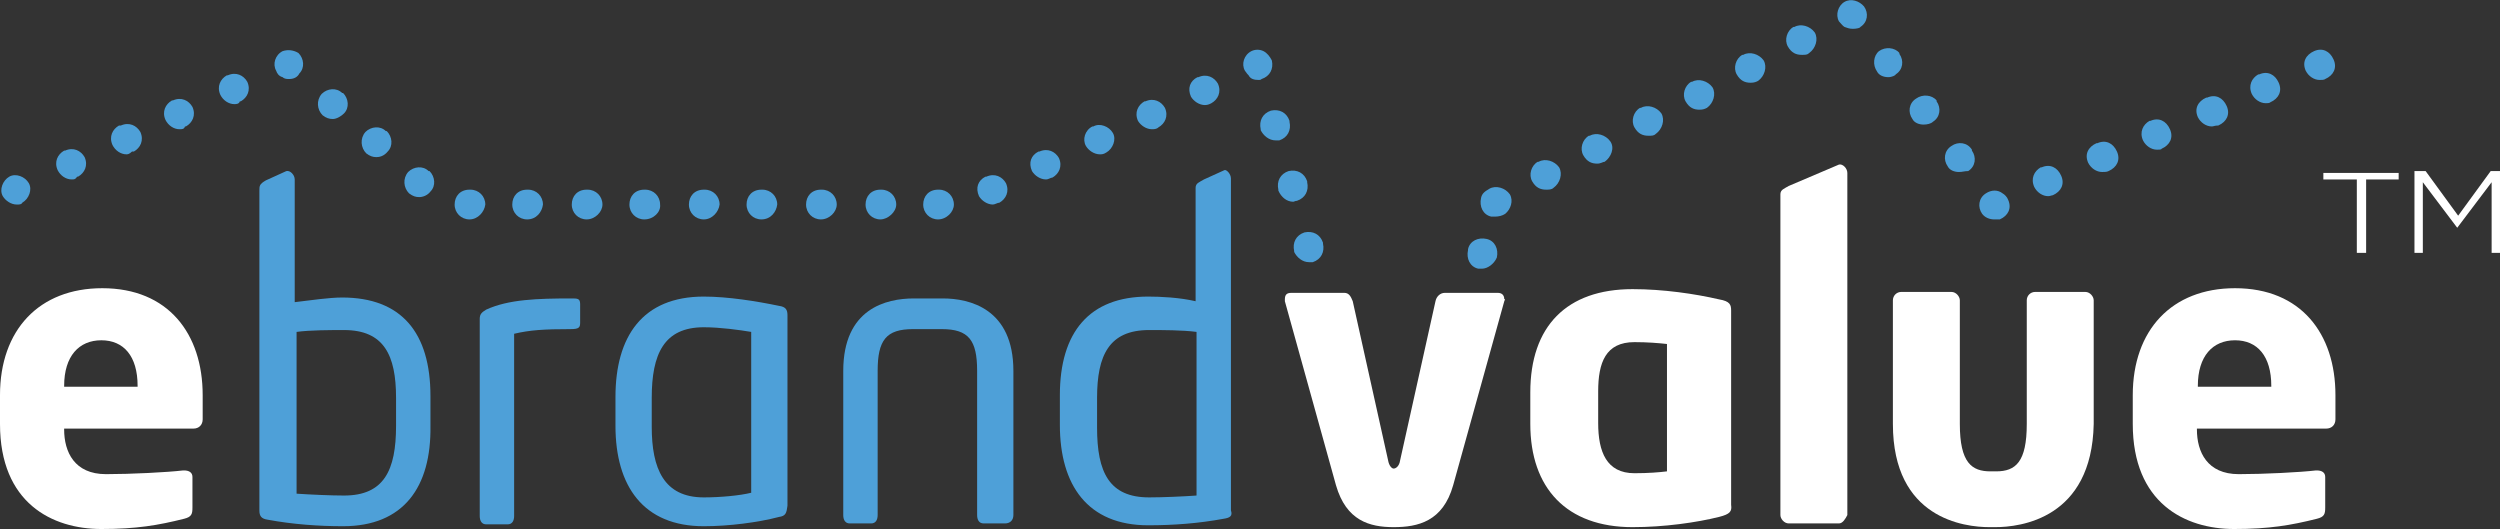 <?xml version="1.0" encoding="utf-8"?>
<!-- Generator: Adobe Illustrator 18.0.0, SVG Export Plug-In . SVG Version: 6.00 Build 0)  -->
<!DOCTYPE svg PUBLIC "-//W3C//DTD SVG 1.1//EN" "http://www.w3.org/Graphics/SVG/1.1/DTD/svg11.dtd">
<svg version="1.1" id="Layer_1" xmlns="http://www.w3.org/2000/svg" xmlns:xlink="http://www.w3.org/1999/xlink" x="0px" y="0px"
	 viewBox="-13 -408.7 268.9 56.9" enable-background="new -13 -408.7 268.9 56.9" xml:space="preserve">
<rect x="-13" y="-408.7" width="268.9" height="56.9" fill="#333333" stroke="none"/>
<g>
	<g>
		<path fill="#FFFFFF" d="M7.8-362.6H-6.1v0.1c0,2.4,1.1,4.8,4.5,4.8c2.7,0,6.6-0.2,8.3-0.4h0.1c0.5,0,0.9,0.2,0.9,0.7v3.3
			c0,0.7-0.1,1-0.9,1.2c-2.8,0.7-5.1,1.1-8.9,1.1c-5.3,0-10.9-2.8-10.9-11.3v-3.1c0-7,4.2-11.5,11-11.5c7.1,0,10.8,4.9,10.8,11.5
			v2.6C8.8-363,8.4-362.6,7.8-362.6z M1.8-367.2c0-3.2-1.5-4.9-3.9-4.9s-4,1.7-4,4.9v0.1h7.9V-367.2L1.8-367.2z"/>
		<path fill="#4EA0D8" d="M23.9-352.1c-2.6,0-5.4-0.2-8.1-0.7c-0.7-0.1-0.9-0.4-0.9-1v-34.4c0-0.5,0-0.7,0.7-1.1l2.2-1
			c0.4-0.1,0.9,0.4,0.9,0.9v13.2c1.7-0.2,3.7-0.5,5.1-0.5c6.4,0,9.5,3.8,9.5,10.6v3.2C33.4-356.3,30.4-352.1,23.9-352.1z
			 M29.6-365.9c0-4.6-1.3-7.3-5.6-7.3c-1.3,0-3.7,0-5.1,0.2v17.4c1.5,0.1,3.7,0.2,5.1,0.2c4.3,0,5.6-2.7,5.6-7.5V-365.9z"/>
		<path fill="#4EA0D8" d="M48.4-373.3c-2.9,0-4.4,0.1-6.1,0.5v19.6c0,0.5-0.2,0.9-0.7,0.9h-2.3c-0.5,0-0.7-0.4-0.7-0.9v-21.2
			c0-0.5,0.2-0.7,0.7-1c2.4-1.1,5.5-1.2,9.2-1.2c0.6,0,0.9,0,0.9,0.6v2C49.4-373.5,49.3-373.3,48.4-373.3z"/>
		<path fill="#4EA0D8" d="M70.8-353.1c-2.3,0.6-5.4,1-8.1,1c-6.5,0-9.5-4.3-9.5-10.8v-3.1c0-6.5,2.9-10.8,9.5-10.8
			c2.6,0,5.7,0.5,8.1,1c0.7,0.1,0.9,0.4,0.9,1v20.5C71.6-353.5,71.5-353.2,70.8-353.1z M67.8-373c-1.2-0.2-3.3-0.5-5.1-0.5
			c-4.3,0-5.6,2.9-5.6,7.6v3.1c0,4.5,1.3,7.6,5.6,7.6c1.8,0,3.9-0.2,5.1-0.5V-373z"/>
		<path fill="#4EA0D8" d="M95.1-352.4h-2.3c-0.5,0-0.7-0.4-0.7-0.9v-15.5c0-3.3-0.9-4.5-3.8-4.5h-3.1c-2.9,0-3.8,1.2-3.8,4.5v15.5
			c0,0.5-0.2,0.9-0.7,0.9h-2.3c-0.5,0-0.7-0.4-0.7-0.9v-15.5c0-6.7,4.6-7.8,7.6-7.8h3.1c2.9,0,7.6,1.1,7.6,7.8v15.5
			C96-352.7,95.6-352.4,95.1-352.4z"/>
		<path fill="#4EA0D8" d="M118.6-352.9c-2.7,0.5-5.4,0.7-8.1,0.7c-6.5,0-9.5-4.3-9.5-10.8v-3.2c0-6.8,3.2-10.6,9.5-10.6
			c1.3,0,3.4,0.1,5.1,0.5v-12.2c0-0.5,0.4-0.6,0.9-0.9l2.2-1c0.2-0.1,0.7,0.4,0.7,0.9v35.7C119.6-353.2,119.3-353,118.6-352.9z
			 M115.7-373c-1.5-0.2-3.7-0.2-5.1-0.2c-4.3,0-5.6,2.7-5.6,7.3v3.2c0,4.8,1.3,7.5,5.6,7.5c1.5,0,3.7-0.1,5.1-0.2V-373z"/>
		<path fill="#FFFFFF" d="M148.8-376.3l-5.5,19.8c-1.1,3.9-3.8,4.5-6.4,4.5s-5.1-0.7-6.2-4.5l-5.5-19.8c0-0.1,0-0.1,0-0.2
			c0-0.5,0.2-0.7,0.7-0.7h5.7c0.5,0,0.7,0.4,0.9,0.9l3.8,17.1c0.1,0.6,0.4,0.9,0.6,0.9s0.6-0.2,0.7-0.9l3.8-17.1
			c0.1-0.5,0.5-0.9,1-0.9h5.7c0.4,0,0.7,0.2,0.7,0.7C148.9-376.6,148.9-376.5,148.8-376.3z"/>
		<path fill="#FFFFFF" d="M171.9-353.1c-2.4,0.6-5.9,1.1-9.3,1.1c-7.1,0-11-4.2-11-11.1v-3.4c0-7.1,3.9-11.1,11-11.1
			c3.3,0,6.7,0.5,9.3,1.1c1.2,0.2,1.3,0.6,1.3,1.2v20.9C173.3-353.7,173.1-353.4,171.9-353.1z M166.3-371.7
			c-0.9-0.1-2.1-0.2-3.5-0.2c-3.1,0-3.9,2.2-3.9,5.3v3.4c0,3.1,0.9,5.4,3.9,5.4c1.5,0,2.7-0.1,3.5-0.2V-371.7z"/>
		<path fill="#FFFFFF" d="M184.8-352.4h-5.4c-0.5,0-0.9-0.5-0.9-0.9v-34.5c0-0.5,0.4-0.6,0.9-0.9l5.4-2.3c0.4-0.1,0.9,0.4,0.9,0.9
			v36.8C185.5-352.9,185.2-352.4,184.8-352.4z"/>
		<path fill="#FFFFFF" d="M201.6-352H201c-2.7,0-10.4-0.9-10.4-11.1v-13.3c0-0.5,0.4-0.9,0.9-0.9h5.4c0.5,0,0.9,0.5,0.9,0.9v13.3
			c0,4.2,1.3,5.1,3.3,5.1h0.6c2.1,0,3.3-1,3.3-5.1v-13.3c0-0.5,0.4-0.9,0.9-0.9h5.4c0.5,0,0.9,0.5,0.9,0.9v13.3
			C212-352.9,204.3-352,201.6-352z"/>
		<path fill="#FFFFFF" d="M237.2-362.6h-13.9v0.1c0,2.4,1.1,4.8,4.5,4.8c2.7,0,6.6-0.2,8.3-0.4h0.1c0.5,0,0.9,0.2,0.9,0.7v3.3
			c0,0.7-0.1,1-0.9,1.2c-2.8,0.7-5.1,1.1-8.9,1.1c-5.3,0-10.9-2.8-10.9-11.3v-3.1c0-7,4.2-11.5,11-11.5c7.1,0,10.8,4.9,10.8,11.5
			v2.6C238.2-363,237.8-362.6,237.2-362.6z M231.3-367.2c0-3.2-1.5-4.9-3.9-4.9s-4,1.7-4,4.9v0.1h7.9V-367.2L231.3-367.2z"/>
	</g>
	<path fill="#4EA0D8" d="M-11.2-386.7c-0.6,0-1.2-0.4-1.5-0.9c-0.4-0.7,0-1.7,0.7-2.1l0,0c0.7-0.4,1.7,0,2.1,0.7s0,1.7-0.7,2.1
		C-10.7-386.7-10.9-386.7-11.2-386.7z"/>
	<path fill="#4EA0D8" d="M-5.3-389.4c-0.6,0-1.2-0.4-1.5-1c-0.4-0.9,0-1.7,0.7-2.1h0.1c0.9-0.4,1.7,0,2.1,0.7c0.4,0.9,0,1.7-0.7,2.1
		h-0.1C-4.9-389.4-5-389.4-5.3-389.4z"/>
	<path fill="#4EA0D8" d="M0.6-392.1c-0.6,0-1.2-0.4-1.5-1c-0.4-0.9,0-1.7,0.7-2.1H0c0.9-0.4,1.7,0,2.1,0.7c0.4,0.9,0,1.7-0.7,2.1
		H1.2C0.9-392.1,0.7-392.1,0.6-392.1z"/>
	<path fill="#4EA0D8" d="M6.3-394.8c-0.6,0-1.2-0.4-1.5-1c-0.4-0.9,0-1.7,0.7-2.1h0.1c0.9-0.4,1.7,0,2.1,0.7c0.4,0.9,0,1.7-0.7,2.1
		H6.9C6.8-394.8,6.6-394.8,6.3-394.8z"/>
	<path fill="#4EA0D8" d="M12.2-397.5c-0.6,0-1.2-0.4-1.5-1c-0.4-0.9,0-1.7,0.7-2.1h0.1c0.9-0.4,1.7,0,2.1,0.7c0.4,0.9,0,1.7-0.7,2.1
		h-0.1C12.7-397.5,12.4-397.5,12.2-397.5z"/>
	<path fill="#4EA0D8" d="M18.1-400.2c-0.2,0-0.5,0-0.7-0.2c-0.4-0.1-0.6-0.4-0.7-0.7c-0.4-0.7-0.1-1.7,0.7-2.1l0,0
		c0.6-0.2,1.2-0.1,1.7,0.2c0.6,0.6,0.7,1.6,0.1,2.2C19-400.4,18.6-400.2,18.1-400.2z"/>
	<path fill="#4EA0D8" d="M87.9-385.1c-0.9,0-1.6-0.7-1.6-1.6c0-0.9,0.6-1.6,1.6-1.6H88c0.9,0,1.6,0.7,1.6,1.6
		C89.6-385.9,88.8-385.1,87.9-385.1z"/>
	<path fill="#4EA0D8" d="M81.7-385.1c-0.9,0-1.6-0.7-1.6-1.6c0-0.9,0.6-1.6,1.6-1.6h0.1c0.9,0,1.6,0.7,1.6,1.6
		C83.4-385.9,82.5-385.1,81.7-385.1z"/>
	<path fill="#4EA0D8" d="M75.3-385.1c-0.9,0-1.6-0.7-1.6-1.6c0-0.9,0.6-1.6,1.6-1.6h0.1c0.9,0,1.6,0.7,1.6,1.6
		C77-385.9,76.2-385.1,75.3-385.1z"/>
	<path fill="#4EA0D8" d="M68.9-385.1c-0.9,0-1.6-0.7-1.6-1.6c0-0.9,0.6-1.6,1.6-1.6h0.1c0.9,0,1.6,0.7,1.6,1.6
		C70.5-385.9,69.9-385.1,68.9-385.1z"/>
	<path fill="#4EA0D8" d="M62.7-385.1c-0.9,0-1.6-0.7-1.6-1.6c0-0.9,0.6-1.6,1.6-1.6h0.1c0.9,0,1.6,0.7,1.6,1.6
		C64.3-385.9,63.6-385.1,62.7-385.1z"/>
	<path fill="#4EA0D8" d="M56.3-385.1c-0.9,0-1.6-0.7-1.6-1.6c0-0.9,0.6-1.6,1.6-1.6h0.1c0.9,0,1.6,0.7,1.6,1.6
		C58.1-385.9,57.3-385.1,56.3-385.1z"/>
	<path fill="#4EA0D8" d="M50.1-385.1c-0.9,0-1.6-0.7-1.6-1.6c0-0.9,0.6-1.6,1.6-1.6h0.1c0.9,0,1.6,0.7,1.6,1.6
		C51.8-385.9,51-385.1,50.1-385.1z"/>
	<path fill="#4EA0D8" d="M43.7-385.1c-0.9,0-1.6-0.7-1.6-1.6c0-0.9,0.6-1.6,1.6-1.6h0.1c0.9,0,1.6,0.7,1.6,1.6
		C45.3-385.9,44.7-385.1,43.7-385.1z"/>
	<path fill="#4EA0D8" d="M37.5-385.1c-0.9,0-1.6-0.7-1.6-1.6c0-0.9,0.6-1.6,1.6-1.6h0.1c0.9,0,1.6,0.7,1.6,1.6
		C39.1-385.9,38.4-385.1,37.5-385.1z"/>
	<path fill="#4EA0D8" d="M93.8-386.7c-0.6,0-1.2-0.4-1.5-0.9c-0.4-0.9-0.1-1.7,0.7-2.1h0.1c0.9-0.4,1.7,0,2.1,0.7
		c0.4,0.9,0,1.7-0.7,2.1C94.3-386.9,94-386.7,93.8-386.7z"/>
	<path fill="#4EA0D8" d="M32.1-387.5c-0.4,0-0.7-0.1-1.1-0.4c-0.6-0.6-0.7-1.6-0.1-2.3c0.6-0.6,1.6-0.7,2.2-0.1h0.1
		c0.6,0.6,0.7,1.6,0.1,2.2C33-387.7,32.5-387.5,32.1-387.5z"/>
	<path fill="#4EA0D8" d="M99.5-389.4c-0.6,0-1.2-0.4-1.5-0.9c-0.4-0.9-0.1-1.7,0.7-2.1h0.1c0.9-0.4,1.7,0,2.1,0.7
		c0.4,0.9,0,1.7-0.7,2.1C100-389.6,99.8-389.4,99.5-389.4z"/>
	<path fill="#4EA0D8" d="M27.5-391.8c-0.4,0-0.7-0.1-1.1-0.4c-0.6-0.6-0.7-1.6-0.1-2.3c0.6-0.6,1.6-0.7,2.2-0.1h0.1
		c0.6,0.6,0.7,1.6,0.1,2.2C28.3-391.9,27.8-391.8,27.5-391.8z"/>
	<path fill="#4EA0D8" d="M105.3-392.1c-0.6,0-1.2-0.4-1.5-0.9c-0.4-0.7-0.1-1.7,0.7-2.1h0.1c0.7-0.4,1.7,0,2.1,0.7
		c0.4,0.7,0,1.7-0.7,2.1C105.7-392.1,105.5-392.1,105.3-392.1z"/>
	<path fill="#4EA0D8" d="M110.9-394.8c-0.6,0-1.2-0.4-1.5-0.9c-0.4-0.9,0-1.7,0.7-2.1h0.1c0.9-0.4,1.7,0,2.1,0.7
		c0.4,0.9,0,1.7-0.7,2.1C111.4-394.8,111.1-394.8,110.9-394.8z"/>
	<path fill="#4EA0D8" d="M22.8-395.9c-0.4,0-0.7-0.1-1.1-0.4c-0.6-0.6-0.7-1.6-0.1-2.3c0.6-0.6,1.6-0.7,2.2-0.1h0.1
		c0.6,0.6,0.7,1.6,0.1,2.2C23.7-396.2,23.2-395.9,22.8-395.9z"/>
	<path fill="#4EA0D8" d="M116.6-397.4c-0.6,0-1.2-0.4-1.5-0.9c-0.4-0.9-0.1-1.7,0.7-2.1h0.1c0.9-0.4,1.7,0,2.1,0.7
		c0.4,0.9,0,1.7-0.7,2.1C117.1-397.5,116.9-397.4,116.6-397.4z"/>
	<path fill="#4EA0D8" d="M122.4-400.1c-0.5,0-0.9-0.1-1.1-0.5c-0.1-0.1-0.2-0.2-0.4-0.5c-0.4-0.7-0.1-1.7,0.7-2.1l0,0
		c0.4-0.2,0.9-0.2,1.3,0c0.4,0.2,0.7,0.6,0.9,1c0.2,0.9-0.2,1.7-1.1,2C122.6-400.1,122.5-400.1,122.4-400.1z"/>
	<path fill="#4EA0D8" d="M127.8-380.5c-0.7,0-1.3-0.5-1.6-1.1v-0.1c-0.2-0.9,0.2-1.7,1.1-2c0.9-0.2,1.7,0.2,2,1.1v0.1
		c0.2,0.9-0.2,1.7-1.1,2C128.1-380.5,128-380.5,127.8-380.5z"/>
	<path fill="#4EA0D8" d="M126.1-387c-0.7,0-1.3-0.5-1.6-1.2v-0.1c-0.2-0.9,0.2-1.7,1.1-2c0.9-0.2,1.7,0.2,2,1.1v0.1
		c0.2,0.9-0.2,1.7-1.1,2C126.3-387.1,126.2-387,126.1-387z"/>
	<path fill="#4EA0D8" d="M124.2-393.6c-0.7,0-1.3-0.5-1.6-1.1v-0.1c-0.2-0.9,0.2-1.7,1.1-2c0.9-0.2,1.7,0.2,2,1.1v0.1
		c0.2,0.9-0.2,1.7-1.1,2C124.5-393.6,124.3-393.6,124.2-393.6z"/>
	<path fill="#4EA0D8" d="M146.4-379.8c-0.1,0-0.2,0-0.4,0c-0.9-0.2-1.3-1.1-1.1-2v-0.1c0.2-0.9,1.1-1.3,2-1.1c0.9,0.2,1.3,1.1,1.1,2
		C147.7-380.3,147-379.8,146.4-379.8z"/>
	<path fill="#4EA0D8" d="M147.8-385.4c-0.1,0-0.2,0-0.4,0c-0.9-0.2-1.3-1.1-1.1-2l0,0c0.1-0.5,0.4-0.7,0.9-1
		c0.7-0.4,1.7-0.1,2.2,0.6c0.4,0.7,0.1,1.6-0.5,2.1C148.6-385.5,148.2-385.4,147.8-385.4z"/>
	<path fill="#4EA0D8" d="M153.3-388.3c-0.6,0-1.1-0.2-1.5-0.9c-0.4-0.7-0.1-1.7,0.6-2.1h0.1c0.7-0.4,1.7-0.1,2.2,0.6
		c0.4,0.7,0.1,1.7-0.6,2.2C153.9-388.3,153.6-388.3,153.3-388.3z"/>
	<path fill="#4EA0D8" d="M158.8-391.1c-0.6,0-1.1-0.2-1.5-0.9c-0.4-0.7-0.1-1.7,0.6-2.1h0.1c0.7-0.4,1.7-0.1,2.2,0.6
		c0.5,0.7,0.1,1.7-0.6,2.2C159.4-391.3,159.2-391.1,158.8-391.1z"/>
	<path fill="#4EA0D8" d="M164.3-394.1c-0.6,0-1.1-0.2-1.5-0.9c-0.4-0.7-0.1-1.7,0.6-2.1h0.1c0.7-0.4,1.7-0.1,2.2,0.6
		c0.4,0.7,0.1,1.7-0.6,2.2C164.9-394.1,164.7-394.1,164.3-394.1z"/>
	<path fill="#4EA0D8" d="M169.8-396.9c-0.6,0-1.1-0.2-1.5-0.9c-0.4-0.7-0.1-1.7,0.6-2.1h0.1c0.7-0.4,1.7-0.1,2.2,0.6
		c0.4,0.7,0.1,1.7-0.6,2.2C170.4-397,170.2-396.9,169.8-396.9z"/>
	<path fill="#4EA0D8" d="M175.3-399.8c-0.6,0-1.1-0.2-1.5-0.9c-0.4-0.7-0.1-1.7,0.6-2.1h0.1c0.7-0.4,1.7-0.1,2.2,0.6
		c0.4,0.7,0.1,1.7-0.6,2.2C175.9-399.9,175.7-399.8,175.3-399.8z"/>
	<path fill="#4EA0D8" d="M180.8-402.8c-0.6,0-1.1-0.2-1.5-0.9c-0.4-0.7-0.1-1.7,0.6-2.1h0.1c0.7-0.4,1.7-0.1,2.2,0.6
		c0.4,0.7,0.1,1.7-0.6,2.2C181.4-402.8,181.2-402.8,180.8-402.8z"/>
	<path fill="#4EA0D8" d="M186.3-405.6c-0.4,0-0.6-0.1-0.9-0.2c-0.2-0.1-0.4-0.4-0.6-0.6c-0.4-0.7-0.1-1.7,0.6-2.1l0,0
		c0.7-0.4,1.6-0.1,2.1,0.5c0.5,0.7,0.4,1.7-0.4,2.2C187.1-405.7,186.7-405.6,186.3-405.6z"/>
	<path fill="#4EA0D8" d="M197.7-390.2c-0.5,0-1-0.2-1.2-0.6c-0.5-0.7-0.4-1.7,0.4-2.2c0.7-0.5,1.7-0.4,2.2,0.4v0.1
		c0.5,0.7,0.4,1.7-0.4,2.2C198.3-390.3,198.1-390.2,197.7-390.2z"/>
	<path fill="#4EA0D8" d="M193.9-395.3c-0.5,0-1-0.2-1.2-0.6c-0.5-0.7-0.4-1.7,0.4-2.2c0.7-0.5,1.7-0.4,2.2,0.2v0.1
		c0.5,0.7,0.4,1.7-0.4,2.2C194.7-395.4,194.3-395.3,193.9-395.3z"/>
	<path fill="#4EA0D8" d="M190.1-400.4c-0.5,0-1-0.2-1.2-0.6c-0.5-0.7-0.4-1.7,0.2-2.2c0.7-0.5,1.7-0.4,2.2,0.2v0.1
		c0.5,0.7,0.4,1.7-0.4,2.2C190.9-400.6,190.5-400.4,190.1-400.4z"/>
	<path fill="#4EA0D8" d="M201.5-385.1c-0.5,0-1-0.2-1.3-0.6c-0.5-0.7-0.4-1.7,0.4-2.2c0.6-0.4,1.3-0.4,1.8,0
		c0.2,0.1,0.5,0.4,0.6,0.7c0.4,0.9,0,1.7-0.9,2.1C201.9-385.1,201.6-385.1,201.5-385.1z"/>
	<path fill="#4EA0D8" d="M207.3-387.6c-0.6,0-1.2-0.4-1.5-1c-0.4-0.9,0-1.7,0.7-2.1h0.1c0.9-0.4,1.7,0,2.1,0.9
		c0.4,0.9,0,1.7-0.9,2.1C207.7-387.7,207.5-387.6,207.3-387.6z"/>
	<path fill="#4EA0D8" d="M213.1-390.2c-0.6,0-1.2-0.4-1.5-1c-0.4-0.9,0-1.7,0.9-2.1h0.1c0.9-0.4,1.7,0,2.1,0.9
		c0.4,0.9,0,1.7-0.9,2.1C213.6-390.2,213.4-390.2,213.1-390.2z"/>
	<path fill="#4EA0D8" d="M219-392.6c-0.6,0-1.2-0.4-1.5-1c-0.4-0.9,0-1.7,0.7-2.1h0.1c0.9-0.4,1.7,0,2.1,0.9c0.4,0.9,0,1.7-0.9,2.1
		C219.5-392.6,219.2-392.6,219-392.6z"/>
	<path fill="#4EA0D8" d="M224.9-395.1c-0.6,0-1.2-0.4-1.5-1c-0.4-0.9,0-1.7,0.9-2.1h0.1c0.9-0.4,1.7,0,2.1,0.9
		c0.4,0.9,0,1.7-0.9,2.1C225.2-395.2,225.1-395.1,224.9-395.1z"/>
	<path fill="#4EA0D8" d="M230.7-397.6c-0.6,0-1.2-0.4-1.5-1c-0.4-0.9,0-1.7,0.7-2.1h0.1c0.9-0.4,1.7,0,2.1,0.9
		c0.4,0.9,0,1.7-0.9,2.1C231.1-397.6,230.9-397.6,230.7-397.6z"/>
	<path fill="#4EA0D8" d="M236.5-400.1c-0.6,0-1.2-0.4-1.5-1c-0.4-0.9,0-1.7,0.9-2.1l0,0c0.9-0.4,1.7,0,2.1,0.9
		c0.4,0.9,0,1.7-0.9,2.1C237-400.1,236.7-400.1,236.5-400.1z"/>
	<g>
		<path fill="#FFFFFF" d="M240.4-389.4h-3.5v-0.7h8.1v0.7h-3.5v7.9h-1V-389.4z"/>
		<path fill="#FFFFFF" d="M246.9-390.3h1l3.5,4.8l3.5-4.8h1v8.8h-0.9v-7.6l-3.7,4.9l-3.7-4.9v7.6h-0.9V-390.3z"/>
	</g>
</g>
</svg>
